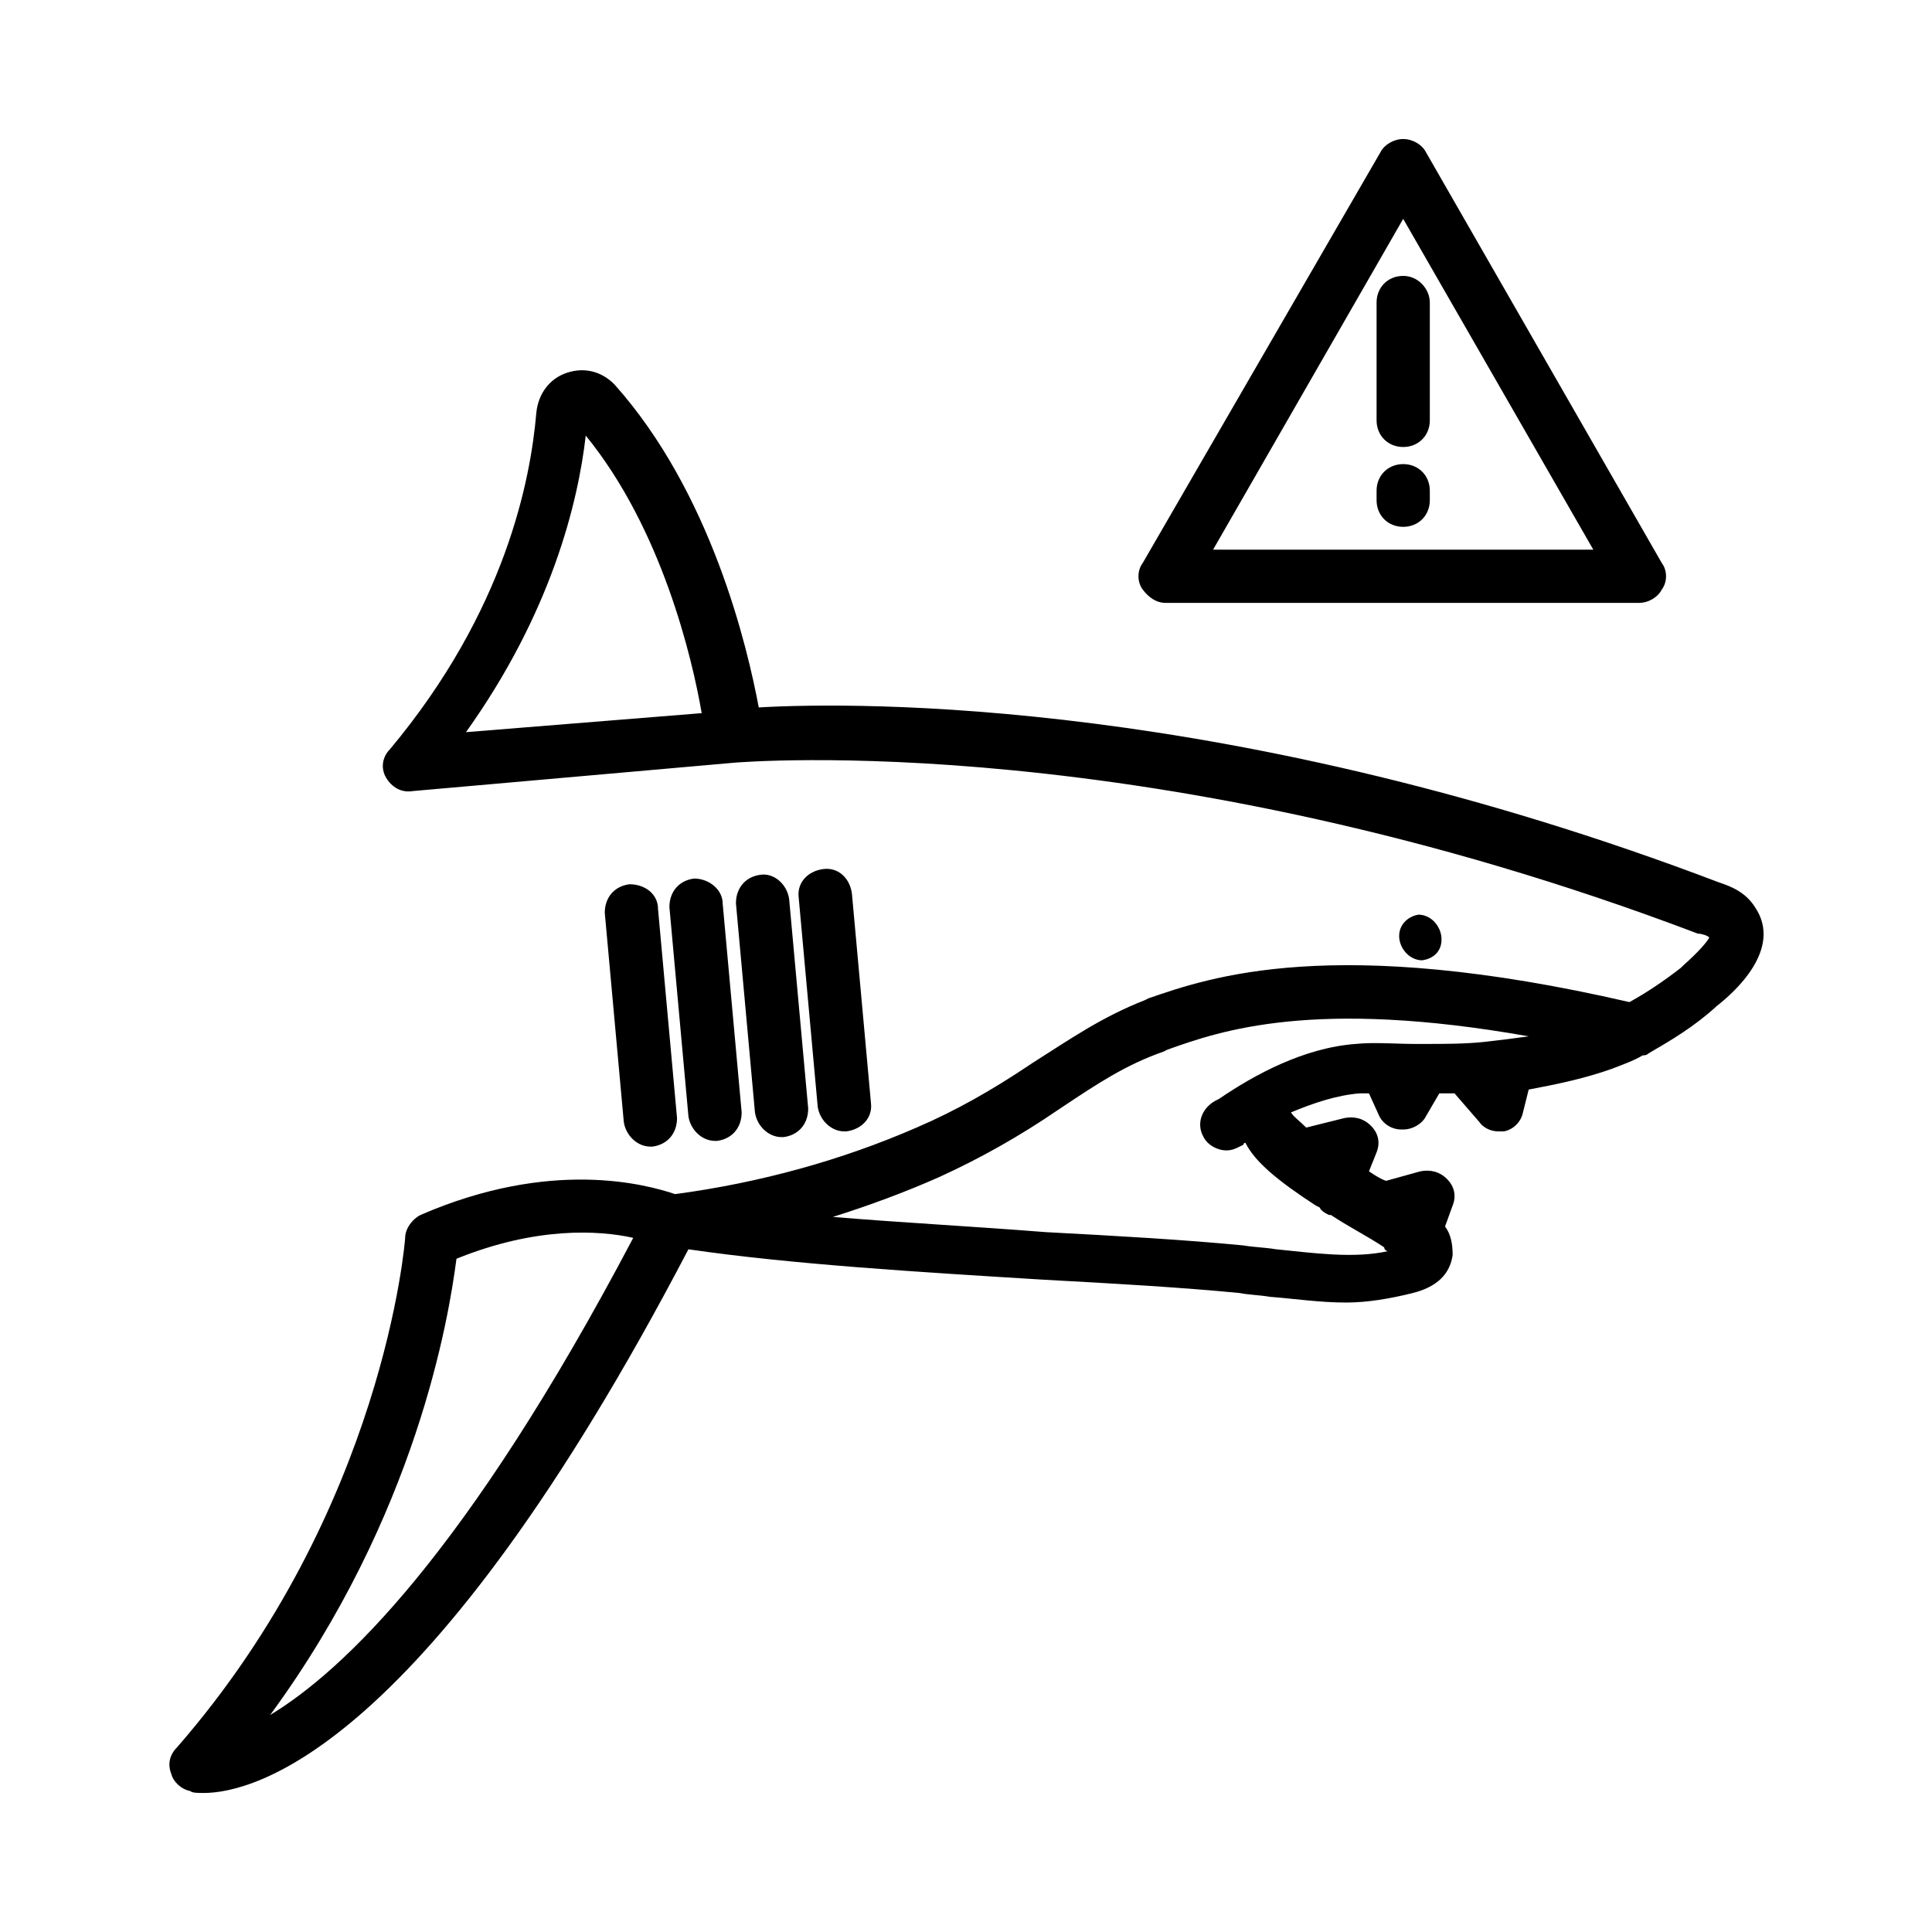 <?xml version="1.0" encoding="UTF-8"?>
<!-- Uploaded to: SVG Find, www.svgrepo.com, Generator: SVG Find Mixer Tools -->
<svg fill="#000000" width="800px" height="800px" version="1.1" viewBox="144 144 512 512" xmlns="http://www.w3.org/2000/svg">
 <path d="m360.7 437.28-5.039-55.418c-0.504-4.031 2.519-7.055 6.551-7.559 4.031-0.504 7.055 2.519 7.559 6.551l5.039 55.418c0.504 4.031-2.519 7.055-6.551 7.559h-0.504c-3.531-0.004-6.551-3.023-7.055-6.551zm-15.117-61.465c-4.031 0.504-6.551 3.527-6.551 7.559l5.039 55.418c0.504 3.527 3.527 6.551 7.055 6.551h0.504c4.031-0.504 6.551-3.527 6.551-7.559l-5.039-55.418c-0.504-4.031-4.031-7.055-7.559-6.551zm-17.633 1.008c-4.031 0.504-6.551 3.527-6.551 7.559l5.039 55.418c0.504 3.527 3.527 6.551 7.055 6.551h0.504c4.031-0.504 6.551-3.527 6.551-7.559l-5.039-55.418c0-3.527-3.527-6.551-7.559-6.551zm-17.129 1.512c-4.031 0.504-6.551 3.527-6.551 7.559l5.039 55.418c0.504 3.527 3.527 6.551 7.055 6.551h0.504c4.031-0.504 6.551-3.527 6.551-7.559l-5.039-55.418c0-4.031-3.527-6.551-7.559-6.551zm215.12 13.602c-0.504-3.023-3.023-5.543-6.047-5.543-3.023 0.504-5.543 3.023-5.039 6.551 0.504 3.023 3.023 5.543 6.047 5.543 3.531-0.504 5.543-3.023 5.039-6.551zm73.055 18.641c-6.047 5.543-12.09 9.07-18.137 12.594-0.504 0.504-1.008 0.504-1.512 0.504-2.519 1.512-5.543 2.519-8.062 3.527-7.055 2.519-14.105 4.031-22.168 5.543l-1.512 6.047c-0.504 2.519-2.519 4.535-5.039 5.039h-1.512c-2.016 0-4.031-1.008-5.039-2.519l-6.551-7.559h-4.031l-3.527 6.047c-1.008 2.016-3.527 3.527-6.047 3.527h-0.504c-2.519 0-5.039-1.512-6.047-4.031l-2.519-5.543h-2.519c-6.047 0.504-12.09 2.519-18.137 5.039 0.504 1.008 2.016 2.016 4.031 4.031l10.078-2.519c2.519-0.504 5.039 0 7.055 2.016 2.016 2.016 2.519 4.535 1.512 7.055l-2.016 5.039c1.512 1.008 3.023 2.016 4.535 2.519l9.07-2.519c2.519-0.504 5.039 0 7.055 2.016 2.016 2.016 2.519 4.535 1.512 7.055l-2.016 5.543c1.512 2.016 2.016 4.535 2.016 7.559-0.504 3.527-2.519 8.062-10.578 10.078-6.047 1.512-12.09 2.519-17.633 2.519-7.055 0-13.602-1.008-20.152-1.512-3.023-0.504-5.543-0.504-8.062-1.008-15.617-1.512-33.25-2.519-51.891-3.527-32.746-2.016-66.504-4.031-94.211-8.062-69.527 133-115.38 144.08-128.47 144.08-1.512 0-3.023 0-3.527-0.504-2.519-0.504-4.535-2.519-5.039-4.535-1.008-2.519-0.504-5.039 1.512-7.055 54.914-62.977 60.457-134.52 60.457-135.02 0-2.519 2.016-5.039 4.031-6.047 34.762-15.113 59.953-8.062 67.512-5.543 22.672-3.023 44.336-9.07 63.984-17.633 10.578-4.535 20.152-10.078 29.223-16.121l1.512-1.008c9.574-6.047 18.137-12.09 29.727-16.625l1.008-0.504c16.121-5.543 48.871-17.129 127.46 1.008 4.535-2.519 9.07-5.543 13.602-9.07l0.504-0.504c4.535-4.031 6.551-6.551 7.055-7.559-0.504-0.504-2.016-1.008-3.023-1.008-144.59-54.914-253.92-45.344-254.93-45.344l-85.648 7.559c-3.023 0.504-5.543-1.008-7.055-3.527-1.512-2.519-1.008-5.543 1.008-7.559 30.73-36.777 37.281-71.539 38.793-89.176 0.504-5.039 3.527-9.07 8.062-10.578 4.535-1.512 9.07-0.504 12.594 3.023 25.695 28.719 35.266 69.527 38.289 85.648 26.199-1.512 125.95-2.519 254.42 46.352 3.023 1.008 7.055 2.519 9.574 6.551 7.551 11.086-5.547 22.672-10.082 26.199zm-269.04-77.586c-2.519-14.609-10.578-48.871-30.73-73.555-2.016 17.633-9.07 46.855-31.738 78.594zm-18.137 139.05c-9.07-2.016-25.695-3.023-46.855 5.543-2.016 15.617-10.578 68.016-49.375 120.91 19.148-11.59 51.895-42.32 96.23-126.46zm191.45-51.387c5.039-0.504 10.578 0 15.617 0h2.519c5.543 0 10.578 0 15.617-0.504 4.535-0.504 8.566-1.008 12.09-1.512-56.93-10.078-81.617-1.512-95.723 3.527l-1.008 0.504c-10.078 3.527-17.633 8.566-26.703 14.609l-1.512 1.008c-9.574 6.551-20.152 12.594-31.234 17.633-9.07 4.031-18.641 7.559-28.215 10.578 18.137 1.512 37.281 2.519 56.426 4.031 19.145 1.008 36.777 2.016 52.395 3.527 3.023 0.504 5.543 0.504 8.566 1.008 10.078 1.008 20.656 2.519 29.727 0.504-0.504 0-1.008-0.504-1.008-1.008-4.535-3.023-9.574-5.543-14.105-8.566h-0.504c-1.008-0.504-2.016-1.008-2.519-2.016l-1.008-0.504c-10.078-6.551-16.121-11.586-18.641-16.625 0 0-0.504 0-0.504 0.504l-1.008 0.504c-1.008 0.504-2.016 1.008-3.527 1.008-2.519 0-5.039-1.512-6.047-3.527-2.016-3.527-0.504-7.559 3.023-9.574l1.008-0.504c9.574-6.547 22.672-13.598 36.277-14.605zm-56.43-120.41c-1.512-2.016-1.512-5.039 0-7.055l62.977-108.82c1.008-2.016 3.527-3.527 6.047-3.527s5.039 1.512 6.047 3.527l62.473 108.82c1.512 2.016 1.512 5.039 0 7.055-1.008 2.016-3.527 3.527-6.047 3.527l-125.45-0.004c-2.519 0-4.535-1.512-6.047-3.523zm18.641-10.582h100.76l-50.379-87.664zm50.383-72.547c-4.031 0-7.055 3.023-7.055 7.055v31.234c0 4.031 3.023 7.055 7.055 7.055s7.055-3.023 7.055-7.055v-31.234c0-3.531-3.023-7.055-7.055-7.055zm0 49.875c-4.031 0-7.055 3.023-7.055 7.055v2.519c0 4.031 3.023 7.055 7.055 7.055s7.055-3.023 7.055-7.055v-2.519c0-4.031-3.023-7.055-7.055-7.055z"/>
</svg>